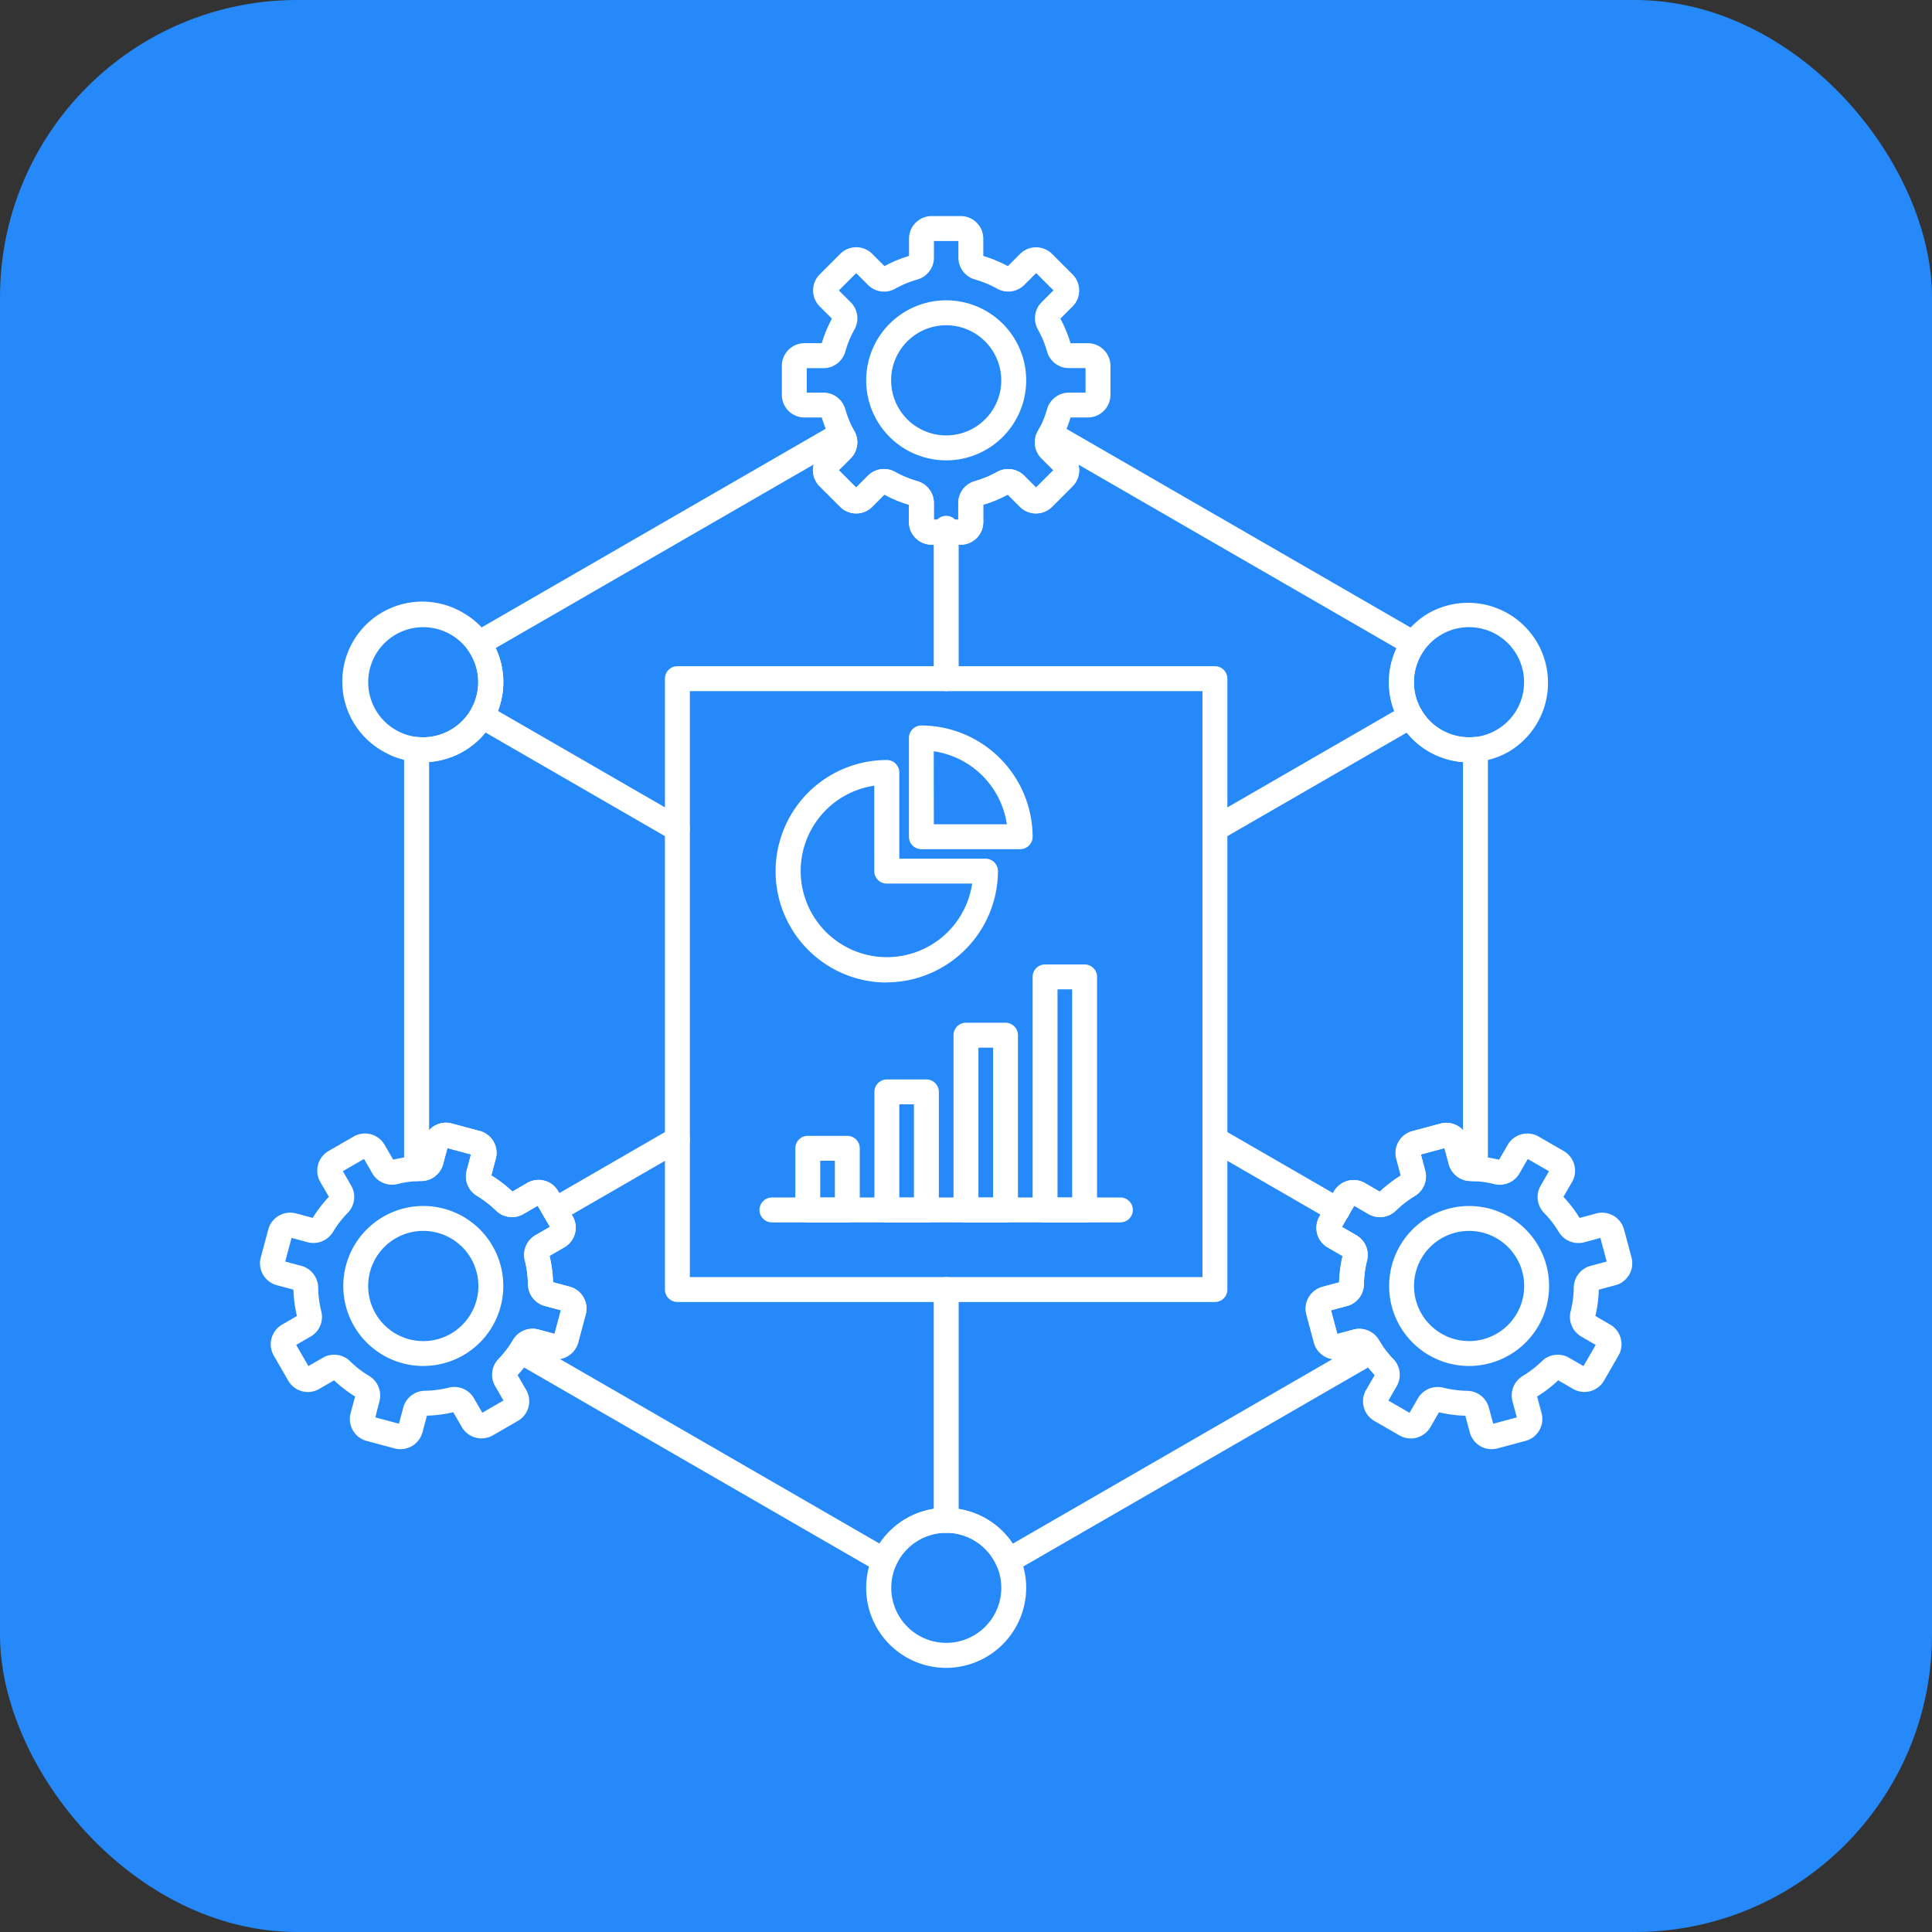<svg xmlns="http://www.w3.org/2000/svg" xmlns:xlink="http://www.w3.org/1999/xlink" width="65" height="65" viewBox="0 0 65 65"><rect x="0" y="0" width="65" height="65" fill="#333333" stroke="none"/><defs><clipPath id="clip-path"><rect id="Rectangle_20062" data-name="Rectangle 20062" width="46.166" height="48.845" fill="#fff"></rect></clipPath></defs><g id="Operations_Management_" data-name="Operations Management " transform="translate(-538 -6251.007)"><rect id="Rectangle_17002" data-name="Rectangle 17002" width="65" height="65" rx="10" transform="translate(538 6251.007)" fill="#2589f9"></rect><g id="Groupe_305314" data-name="Groupe 305314" transform="translate(546.75 6258.272)"><g id="Groupe_305314-2" data-name="Groupe 305314" transform="translate(0 0.004)" clip-path="url(#clip-path)"><path id="Trac&#xE9;_399831" data-name="Trac&#xE9; 399831" d="M4.728,2014.376a.755.755,0,0,1-.2-.026l-.943-.253a.762.762,0,0,1-.539-.933l.151-.562a4.342,4.342,0,0,1-.709-.543l-.5.291a.762.762,0,0,1-1.04-.279l-.488-.846a.763.763,0,0,1,.279-1.04l.5-.291a4.353,4.353,0,0,1-.116-.886l-.561-.15a.763.763,0,0,1-.539-.932l.253-.944a.763.763,0,0,1,.933-.539l.562.15a4.355,4.355,0,0,1,.544-.709l-.29-.5a.763.763,0,0,1,.278-1.04l.846-.488a.762.762,0,0,1,1.04.278l.29.5a4.341,4.341,0,0,1,.763-.111l.123-.005.15-.561a.763.763,0,0,1,.932-.539l.943.253a.761.761,0,0,1,.538.933l-.15.561a4.363,4.363,0,0,1,.709.544l.5-.29a.762.762,0,0,1,1.041.279l.488.845a.761.761,0,0,1-.278,1.04l-.5.29a4.36,4.36,0,0,1,.116.886l.561.151a.763.763,0,0,1,.539.933l-.253.943a.761.761,0,0,1-.932.539l-.562-.151c-.028.045-.056.089-.084.131a4.339,4.339,0,0,1-.46.578l.29.5a.762.762,0,0,1-.278,1.04l-.846.488a.763.763,0,0,1-1.04-.279l-.29-.5a4.325,4.325,0,0,1-.886.116l-.15.561a.764.764,0,0,1-.737.565m-.848-1.069.794.213.145-.543a.765.765,0,0,1,.726-.565,3.5,3.5,0,0,0,.806-.106.765.765,0,0,1,.846.357l.281.487.712-.411-.281-.487a.764.764,0,0,1,.113-.911,3.507,3.507,0,0,0,.4-.5c.031-.047.062-.1.092-.146a.764.764,0,0,1,.851-.346l.543.146.213-.795-.543-.145a.766.766,0,0,1-.565-.725,3.518,3.518,0,0,0-.106-.807.765.765,0,0,1,.357-.846l.487-.281-.411-.712-.486.281a.764.764,0,0,1-.911-.113,3.5,3.5,0,0,0-.646-.5.765.765,0,0,1-.346-.852l.145-.542-.794-.213-.145.543a.765.765,0,0,1-.726.564c-.052,0-.1,0-.144.005a3.519,3.519,0,0,0-.662.1.765.765,0,0,1-.845-.357l-.281-.487-.712.411.281.487a.764.764,0,0,1-.113.911,3.509,3.509,0,0,0-.5.646.767.767,0,0,1-.657.372.758.758,0,0,1-.194-.025l-.543-.146-.213.795.543.146a.765.765,0,0,1,.565.726,3.515,3.515,0,0,0,.106.806.765.765,0,0,1-.358.846l-.487.281.411.712.487-.281a.764.764,0,0,1,.911.114,3.512,3.512,0,0,0,.646.5.766.766,0,0,1,.346.851Zm6.266-3.68h0m-4.723-5.109h0Z" transform="translate(0 -1972.888)" fill="#fff"></path><path id="Trac&#xE9;_399832" data-name="Trac&#xE9; 399832" d="M186.479,2192.625a2.691,2.691,0,0,1-1.35-5.022,2.665,2.665,0,0,1,1.081-.348,2.692,2.692,0,0,1,2.431,4.276h0a2.693,2.693,0,0,1-2.162,1.093m-.006-4.544c-.06,0-.121,0-.181.009a1.854,1.854,0,1,0,1.787.918,1.858,1.858,0,0,0-1.606-.927m1.831,3.2h0Z" transform="translate(-180.983 -2153.937)" fill="#fff"></path><path id="Trac&#xE9;_399833" data-name="Trac&#xE9; 399833" d="M1158.948,11.059h-.976a.762.762,0,0,1-.761-.762V9.717a4.356,4.356,0,0,1-.826-.342l-.411.411a.763.763,0,0,1-1.077,0l-.691-.691a.763.763,0,0,1,0-1.077l.411-.411-.043-.081a4.322,4.322,0,0,1-.3-.744h-.581a.762.762,0,0,1-.762-.762V5.044a.762.762,0,0,1,.762-.762h.581a4.347,4.347,0,0,1,.342-.826l-.411-.411a.763.763,0,0,1,0-1.077l.691-.691a.757.757,0,0,1,.539-.223h0a.756.756,0,0,1,.538.224l.411.411a4.355,4.355,0,0,1,.826-.342V.767a.762.762,0,0,1,.761-.762h.976a.762.762,0,0,1,.762.762v.581a4.356,4.356,0,0,1,.826.342l.411-.411a.763.763,0,0,1,1.077,0l.69.69a.763.763,0,0,1,0,1.077l-.411.411a4.347,4.347,0,0,1,.342.826h.581a.762.762,0,0,1,.762.762V6.02a.762.762,0,0,1-.762.762h-.581a4.326,4.326,0,0,1-.3.745l-.042.08.411.411a.762.762,0,0,1,0,1.077l-.69.69a.763.763,0,0,1-1.077,0l-.411-.411a4.355,4.355,0,0,1-.825.342V10.3a.763.763,0,0,1-.762.762m-.9-.839h.823V9.659a.765.765,0,0,1,.554-.733,3.522,3.522,0,0,0,.752-.312.765.765,0,0,1,.91.126l.4.4.582-.582-.4-.4a.765.765,0,0,1-.126-.911c.019-.034.037-.068.056-.1a3.506,3.506,0,0,0,.256-.647.764.764,0,0,1,.733-.554h.561V5.121h-.561a.765.765,0,0,1-.733-.554,3.52,3.52,0,0,0-.312-.752.765.765,0,0,1,.126-.91l.4-.4-.582-.582-.4.4a.765.765,0,0,1-.911.126,3.514,3.514,0,0,0-.751-.311.765.765,0,0,1-.554-.733V.844h-.823v.562a.765.765,0,0,1-.554.733,3.514,3.514,0,0,0-.752.312.764.764,0,0,1-.91-.126l-.4-.4-.582.582.4.4a.765.765,0,0,1,.126.911,3.528,3.528,0,0,0-.311.751.765.765,0,0,1-.733.554h-.562v.822h.562a.764.764,0,0,1,.733.554,3.5,3.5,0,0,0,.255.646c.019.037.037.071.056.1a.765.765,0,0,1-.126.911l-.4.4.582.582.4-.4a.765.765,0,0,1,.91-.126,3.522,3.522,0,0,0,.752.312.765.765,0,0,1,.554.733Z" transform="translate(-1135.377 -0.005)" fill="#fff"></path><path id="Trac&#xE9;_399834" data-name="Trac&#xE9; 399834" d="M338.71,492.629a.419.419,0,0,1-.384-.251,1.854,1.854,0,0,0-3.4,0,.419.419,0,0,1-.594.2l-12.224-7.057a.419.419,0,0,1-.139-.6c.031-.047.063-.1.092-.146a.765.765,0,0,1,.851-.346l.543.146.213-.794-.543-.145a.766.766,0,0,1-.565-.725,3.513,3.513,0,0,0-.106-.807.765.765,0,0,1,.357-.846l.487-.281-.411-.712-.486.281a.765.765,0,0,1-.911-.113,3.516,3.516,0,0,0-.646-.5.765.765,0,0,1-.346-.852l.145-.543-.794-.213-.145.543a.765.765,0,0,1-.726.565c-.052,0-.1,0-.144.005a.419.419,0,0,1-.444-.419v-14.11a.419.419,0,0,1,.46-.417,1.854,1.854,0,0,0,1.7-2.905.419.419,0,0,1,.134-.6l12.216-7.053a.419.419,0,0,1,.583.172c.019.036.037.07.056.1a.765.765,0,0,1-.126.911l-.4.4.582.582.4-.4a.765.765,0,0,1,.91-.126,3.52,3.52,0,0,0,.752.312.764.764,0,0,1,.554.733v.562h.822v-.562a.765.765,0,0,1,.554-.733,3.521,3.521,0,0,0,.752-.312.765.765,0,0,1,.91.126l.4.4.582-.582-.4-.4a.765.765,0,0,1-.126-.911c.019-.034.037-.068.056-.1a.419.419,0,0,1,.583-.172l12.216,7.053a.419.419,0,0,1,.134.6,1.854,1.854,0,0,0,1.7,2.905.419.419,0,0,1,.46.417v14.11a.419.419,0,0,1-.444.419c-.045,0-.092,0-.146-.005a.764.764,0,0,1-.725-.564l-.145-.543-.794.213.145.543a.765.765,0,0,1-.346.851,3.52,3.52,0,0,0-.646.5.764.764,0,0,1-.911.113l-.486-.281-.411.712.486.281a.765.765,0,0,1,.358.846,3.516,3.516,0,0,0-.106.807.766.766,0,0,1-.564.726l-.543.145.213.794.543-.145a.765.765,0,0,1,.851.345c.03.05.061.1.093.147a.419.419,0,0,1-.14.6l-12.224,7.057a.419.419,0,0,1-.21.056m-2.083-2.2a2.693,2.693,0,0,1,2.244,1.2l10.758-6.211a.763.763,0,0,1-.623-.557l-.253-.942a.763.763,0,0,1,.539-.933l.561-.15a4.354,4.354,0,0,1,.116-.886l-.5-.29a.763.763,0,0,1-.279-1.041l.488-.845a.762.762,0,0,1,1.041-.279l.5.29a4.36,4.36,0,0,1,.709-.544l-.15-.561a.761.761,0,0,1,.539-.933l.943-.253a.763.763,0,0,1,.764.227v-12.39a2.692,2.692,0,0,1-2.24-3.831l-10.7-6.18a.764.764,0,0,1-.2.733l-.69.69a.763.763,0,0,1-1.077,0l-.411-.411a4.359,4.359,0,0,1-.825.342v.581a.763.763,0,0,1-.762.762h-.976a.763.763,0,0,1-.762-.762v-.581a4.361,4.361,0,0,1-.825-.342l-.411.411a.763.763,0,0,1-1.077,0l-.691-.69a.763.763,0,0,1-.2-.734L321.472,461.5a2.692,2.692,0,0,1-2.24,3.831v12.39a.763.763,0,0,1,.763-.227l.943.253a.761.761,0,0,1,.538.933l-.15.561a4.364,4.364,0,0,1,.709.544l.5-.29a.762.762,0,0,1,1.041.279l.488.845a.762.762,0,0,1-.278,1.04l-.5.29a4.355,4.355,0,0,1,.116.886l.561.15a.763.763,0,0,1,.539.933l-.253.943a.763.763,0,0,1-.622.556l10.758,6.211a2.693,2.693,0,0,1,2.244-1.2" transform="translate(-313.545 -446.966)" fill="#fff"></path><path id="Trac&#xE9;_399835" data-name="Trac&#xE9; 399835" d="M913.038,1016.032H894.953a.419.419,0,0,1-.419-.419V995.061a.419.419,0,0,1,.419-.419h18.085a.419.419,0,0,1,.419.419v20.552a.419.419,0,0,1-.419.419m-17.666-.839h17.247V995.48H895.372Z" transform="translate(-880.913 -979.497)" fill="#fff"></path><path id="Trac&#xE9;_399836" data-name="Trac&#xE9; 399836" d="M1142.792,1209.33a3.743,3.743,0,0,1,0-7.486.419.419,0,0,1,.419.419v2.9h2.9a.419.419,0,0,1,.419.419,3.759,3.759,0,0,1-3.743,3.743m-.419-6.617a2.9,2.9,0,1,0,3.294,3.293h-2.874a.419.419,0,0,1-.419-.419Z" transform="translate(-1121.705 -1183.543)" fill="#fff"></path><path id="Trac&#xE9;_399837" data-name="Trac&#xE9; 399837" d="M1437.051,1129.732h-3.324a.419.419,0,0,1-.419-.419l0-3.323a.419.419,0,0,1,.419-.42h0a3.759,3.759,0,0,1,3.743,3.743.419.419,0,0,1-.419.419m-2.905-.839h2.456a2.911,2.911,0,0,0-2.459-2.455Z" transform="translate(-1411.478 -1108.431)" fill="#fff"></path><path id="Trac&#xE9;_399838" data-name="Trac&#xE9; 399838" d="M1708.578,1662.251h-1.33a.419.419,0,0,1-.419-.419v-7.845a.419.419,0,0,1,.419-.419h1.33a.419.419,0,0,1,.419.419v7.845a.419.419,0,0,1-.419.419m-.911-.839h.492v-7.006h-.492Z" transform="translate(-1680.838 -1628.389)" fill="#fff"></path><path id="Trac&#xE9;_399839" data-name="Trac&#xE9; 399839" d="M1533.826,1789.076h-1.33a.419.419,0,0,1-.419-.419v-5.884a.419.419,0,0,1,.419-.419h1.33a.419.419,0,0,1,.419.419v5.884a.419.419,0,0,1-.419.419m-.911-.839h.492v-5.045h-.492Z" transform="translate(-1508.747 -1755.214)" fill="#fff"></path><path id="Trac&#xE9;_399840" data-name="Trac&#xE9; 399840" d="M1359.074,1912.389h-1.33a.419.419,0,0,1-.419-.419v-3.977a.419.419,0,0,1,.419-.419h1.33a.42.42,0,0,1,.42.419v3.977a.42.42,0,0,1-.42.419m-.911-.839h.492v-3.139h-.492Z" transform="translate(-1336.657 -1878.526)" fill="#fff"></path><path id="Trac&#xE9;_399841" data-name="Trac&#xE9; 399841" d="M1184.323,2035.173h-1.33a.419.419,0,0,1-.419-.419v-2.078a.419.419,0,0,1,.419-.42h1.33a.419.419,0,0,1,.419.42v2.078a.419.419,0,0,1-.419.419m-.911-.839h.492v-1.24h-.492Z" transform="translate(-1164.566 -2001.311)" fill="#fff"></path><path id="Trac&#xE9;_399842" data-name="Trac&#xE9; 399842" d="M1115.589,2169.6h-11.723a.419.419,0,1,1,0-.838h11.723a.419.419,0,1,1,0,.838" transform="translate(-1086.645 -2135.743)" fill="#fff"></path><path id="Trac&#xE9;_399843" data-name="Trac&#xE9; 399843" d="M1341.848,191.612a2.692,2.692,0,1,1,1.463-.432,2.682,2.682,0,0,1-1.463.432m0-4.545a1.853,1.853,0,1,0,1.679,2.639,1.835,1.835,0,0,0,.174-.786,1.855,1.855,0,0,0-1.853-1.853" transform="translate(-1318.765 -183.393)" fill="#fff"></path><path id="Trac&#xE9;_399844" data-name="Trac&#xE9; 399844" d="M1341.848,2859.662a2.692,2.692,0,1,1,2.467-3.769,2.663,2.663,0,0,1,.225,1.078,2.7,2.7,0,0,1-2.692,2.691m0-4.544a1.851,1.851,0,1,0,1.7,1.111,1.854,1.854,0,0,0-1.7-1.111" transform="translate(-1318.765 -2810.817)" fill="#fff"></path><path id="Trac&#xE9;_399845" data-name="Trac&#xE9; 399845" d="M1488.808,668.236a.419.419,0,0,1-.419-.419v-5.06a.419.419,0,1,1,.839,0v5.06a.419.419,0,0,1-.419.419" transform="translate(-1465.725 -652.252)" fill="#fff"></path><path id="Trac&#xE9;_399846" data-name="Trac&#xE9; 399846" d="M1488.808,2352.919a.42.42,0,0,1-.419-.419v-7.766a.419.419,0,0,1,.839,0v7.766a.419.419,0,0,1-.419.419" transform="translate(-1465.725 -2308.618)" fill="#fff"></path><path id="Trac&#xE9;_399847" data-name="Trac&#xE9; 399847" d="M186.578,858.661q-.131,0-.262-.013a2.666,2.666,0,0,1-1.081-.348,2.692,2.692,0,1,1,2.692-4.662,2.664,2.664,0,0,1,.862.791,2.692,2.692,0,0,1-2.211,4.232m.006-4.544a1.853,1.853,0,0,0-.93,3.458,1.834,1.834,0,0,0,.743.24,1.854,1.854,0,0,0,1.7-2.905,1.853,1.853,0,0,0-1.517-.792m1.965,2.989h0Z" transform="translate(-181.089 -840.286)" fill="#fff"></path><path id="Trac&#xE9;_399848" data-name="Trac&#xE9; 399848" d="M2316.834,2014.38a.764.764,0,0,1-.737-.564l-.15-.562a4.352,4.352,0,0,1-.886-.116l-.29.5a.763.763,0,0,1-1.04.279l-.846-.488a.762.762,0,0,1-.279-1.041l.29-.5a4.352,4.352,0,0,1-.459-.578c-.029-.043-.057-.087-.084-.131l-.562.15a.762.762,0,0,1-.933-.539l-.252-.942a.762.762,0,0,1,.539-.933l.561-.15a4.314,4.314,0,0,1,.116-.886l-.5-.29a.763.763,0,0,1-.279-1.041l.488-.845a.762.762,0,0,1,1.041-.278l.5.29a4.33,4.33,0,0,1,.709-.544l-.15-.561a.762.762,0,0,1,.539-.933l.943-.253a.763.763,0,0,1,.933.538l.15.562.124.005a4.4,4.4,0,0,1,.762.111l.29-.5a.763.763,0,0,1,1.041-.279l.845.488a.763.763,0,0,1,.279,1.041l-.29.5a4.332,4.332,0,0,1,.544.709l.561-.151a.763.763,0,0,1,.933.538l.252.943a.763.763,0,0,1-.538.933h0l-.562.15a4.318,4.318,0,0,1-.116.886l.5.29a.763.763,0,0,1,.279,1.04l-.488.846a.763.763,0,0,1-1.041.278l-.5-.29a4.328,4.328,0,0,1-.709.544l.15.561a.763.763,0,0,1-.539.933l-.942.253a.773.773,0,0,1-.2.026m-1.809-2.092a.746.746,0,0,1,.184.023,3.544,3.544,0,0,0,.807.106.764.764,0,0,1,.725.564l.146.543.794-.213-.146-.543a.765.765,0,0,1,.346-.851,3.53,3.53,0,0,0,.646-.5.764.764,0,0,1,.912-.113l.486.28.411-.712-.486-.281a.765.765,0,0,1-.358-.846,3.492,3.492,0,0,0,.106-.807.764.764,0,0,1,.564-.725l.543-.146-.212-.794-.542.146a.758.758,0,0,1-.2.026.766.766,0,0,1-.656-.372,3.533,3.533,0,0,0-.5-.646.765.765,0,0,1-.113-.911l.281-.487-.712-.411-.281.486a.765.765,0,0,1-.846.358,3.538,3.538,0,0,0-.661-.1l-.146-.005a.764.764,0,0,1-.725-.564l-.145-.543-.795.213.146.543a.765.765,0,0,1-.346.851,3.559,3.559,0,0,0-.646.5.764.764,0,0,1-.911.113l-.487-.281-.411.712.486.281a.764.764,0,0,1,.358.846,3.529,3.529,0,0,0-.105.807.766.766,0,0,1-.564.726l-.543.146.213.794.543-.146a.764.764,0,0,1,.851.346c.03.05.062.1.093.146a3.487,3.487,0,0,0,.4.5.764.764,0,0,1,.113.911l-.281.487.712.411.281-.486a.767.767,0,0,1,.662-.381m5.864-3.83Zm-4.752-3.936h0Z" transform="translate(-2275.397 -1972.892)" fill="#fff"></path><path id="Trac&#xE9;_399849" data-name="Trac&#xE9; 399849" d="M2497.145,2192.628a2.691,2.691,0,1,1,2.336-1.345h0a2.7,2.7,0,0,1-2.336,1.345m.006-4.544a1.853,1.853,0,1,0,.925.248,1.834,1.834,0,0,0-.743-.24c-.061-.006-.121-.009-.181-.009m1.966,2.989Z" transform="translate(-2456.474 -2153.94)" fill="#fff"></path><path id="Trac&#xE9;_399850" data-name="Trac&#xE9; 399850" d="M469.324,1081.712a.417.417,0,0,1-.209-.056l-6.581-3.8a.419.419,0,1,1,.419-.726l6.581,3.8a.419.419,0,0,1-.21.782" transform="translate(-455.284 -1060.673)" fill="#fff"></path><path id="Trac&#xE9;_399851" data-name="Trac&#xE9; 399851" d="M2086.782,2015.563a.419.419,0,0,1-.209-.056l-4.125-2.382a.419.419,0,1,1,.419-.726l4.125,2.382a.419.419,0,0,1-.21.782" transform="translate(-2050.531 -1981.7)" fill="#fff"></path><path id="Trac&#xE9;_399852" data-name="Trac&#xE9; 399852" d="M2497.128,858.659a2.693,2.693,0,0,1-2.21-4.232,2.667,2.667,0,0,1,.862-.791,2.692,2.692,0,0,1,2.692,4.662,2.666,2.666,0,0,1-1.082.348c-.087.009-.175.013-.262.013m1.134-.724h0Zm-1.139-3.821a1.852,1.852,0,0,0-1.516.792,1.854,1.854,0,0,0,1.7,2.906,1.835,1.835,0,0,0,.744-.24,1.853,1.853,0,0,0-.93-3.458" transform="translate(-2456.452 -840.283)" fill="#fff"></path><path id="Trac&#xE9;_399853" data-name="Trac&#xE9; 399853" d="M624.02,2015.563a.42.42,0,0,1-.21-.783l4.125-2.382a.419.419,0,0,1,.419.726l-4.125,2.382a.421.421,0,0,1-.209.056" transform="translate(-614.105 -1981.7)" fill="#fff"></path><path id="Trac&#xE9;_399854" data-name="Trac&#xE9; 399854" d="M2082.658,1081.712a.419.419,0,0,1-.21-.782l6.582-3.8a.419.419,0,0,1,.419.726l-6.581,3.8a.418.418,0,0,1-.209.056" transform="translate(-2050.532 -1060.673)" fill="#fff"></path></g></g></g></svg>